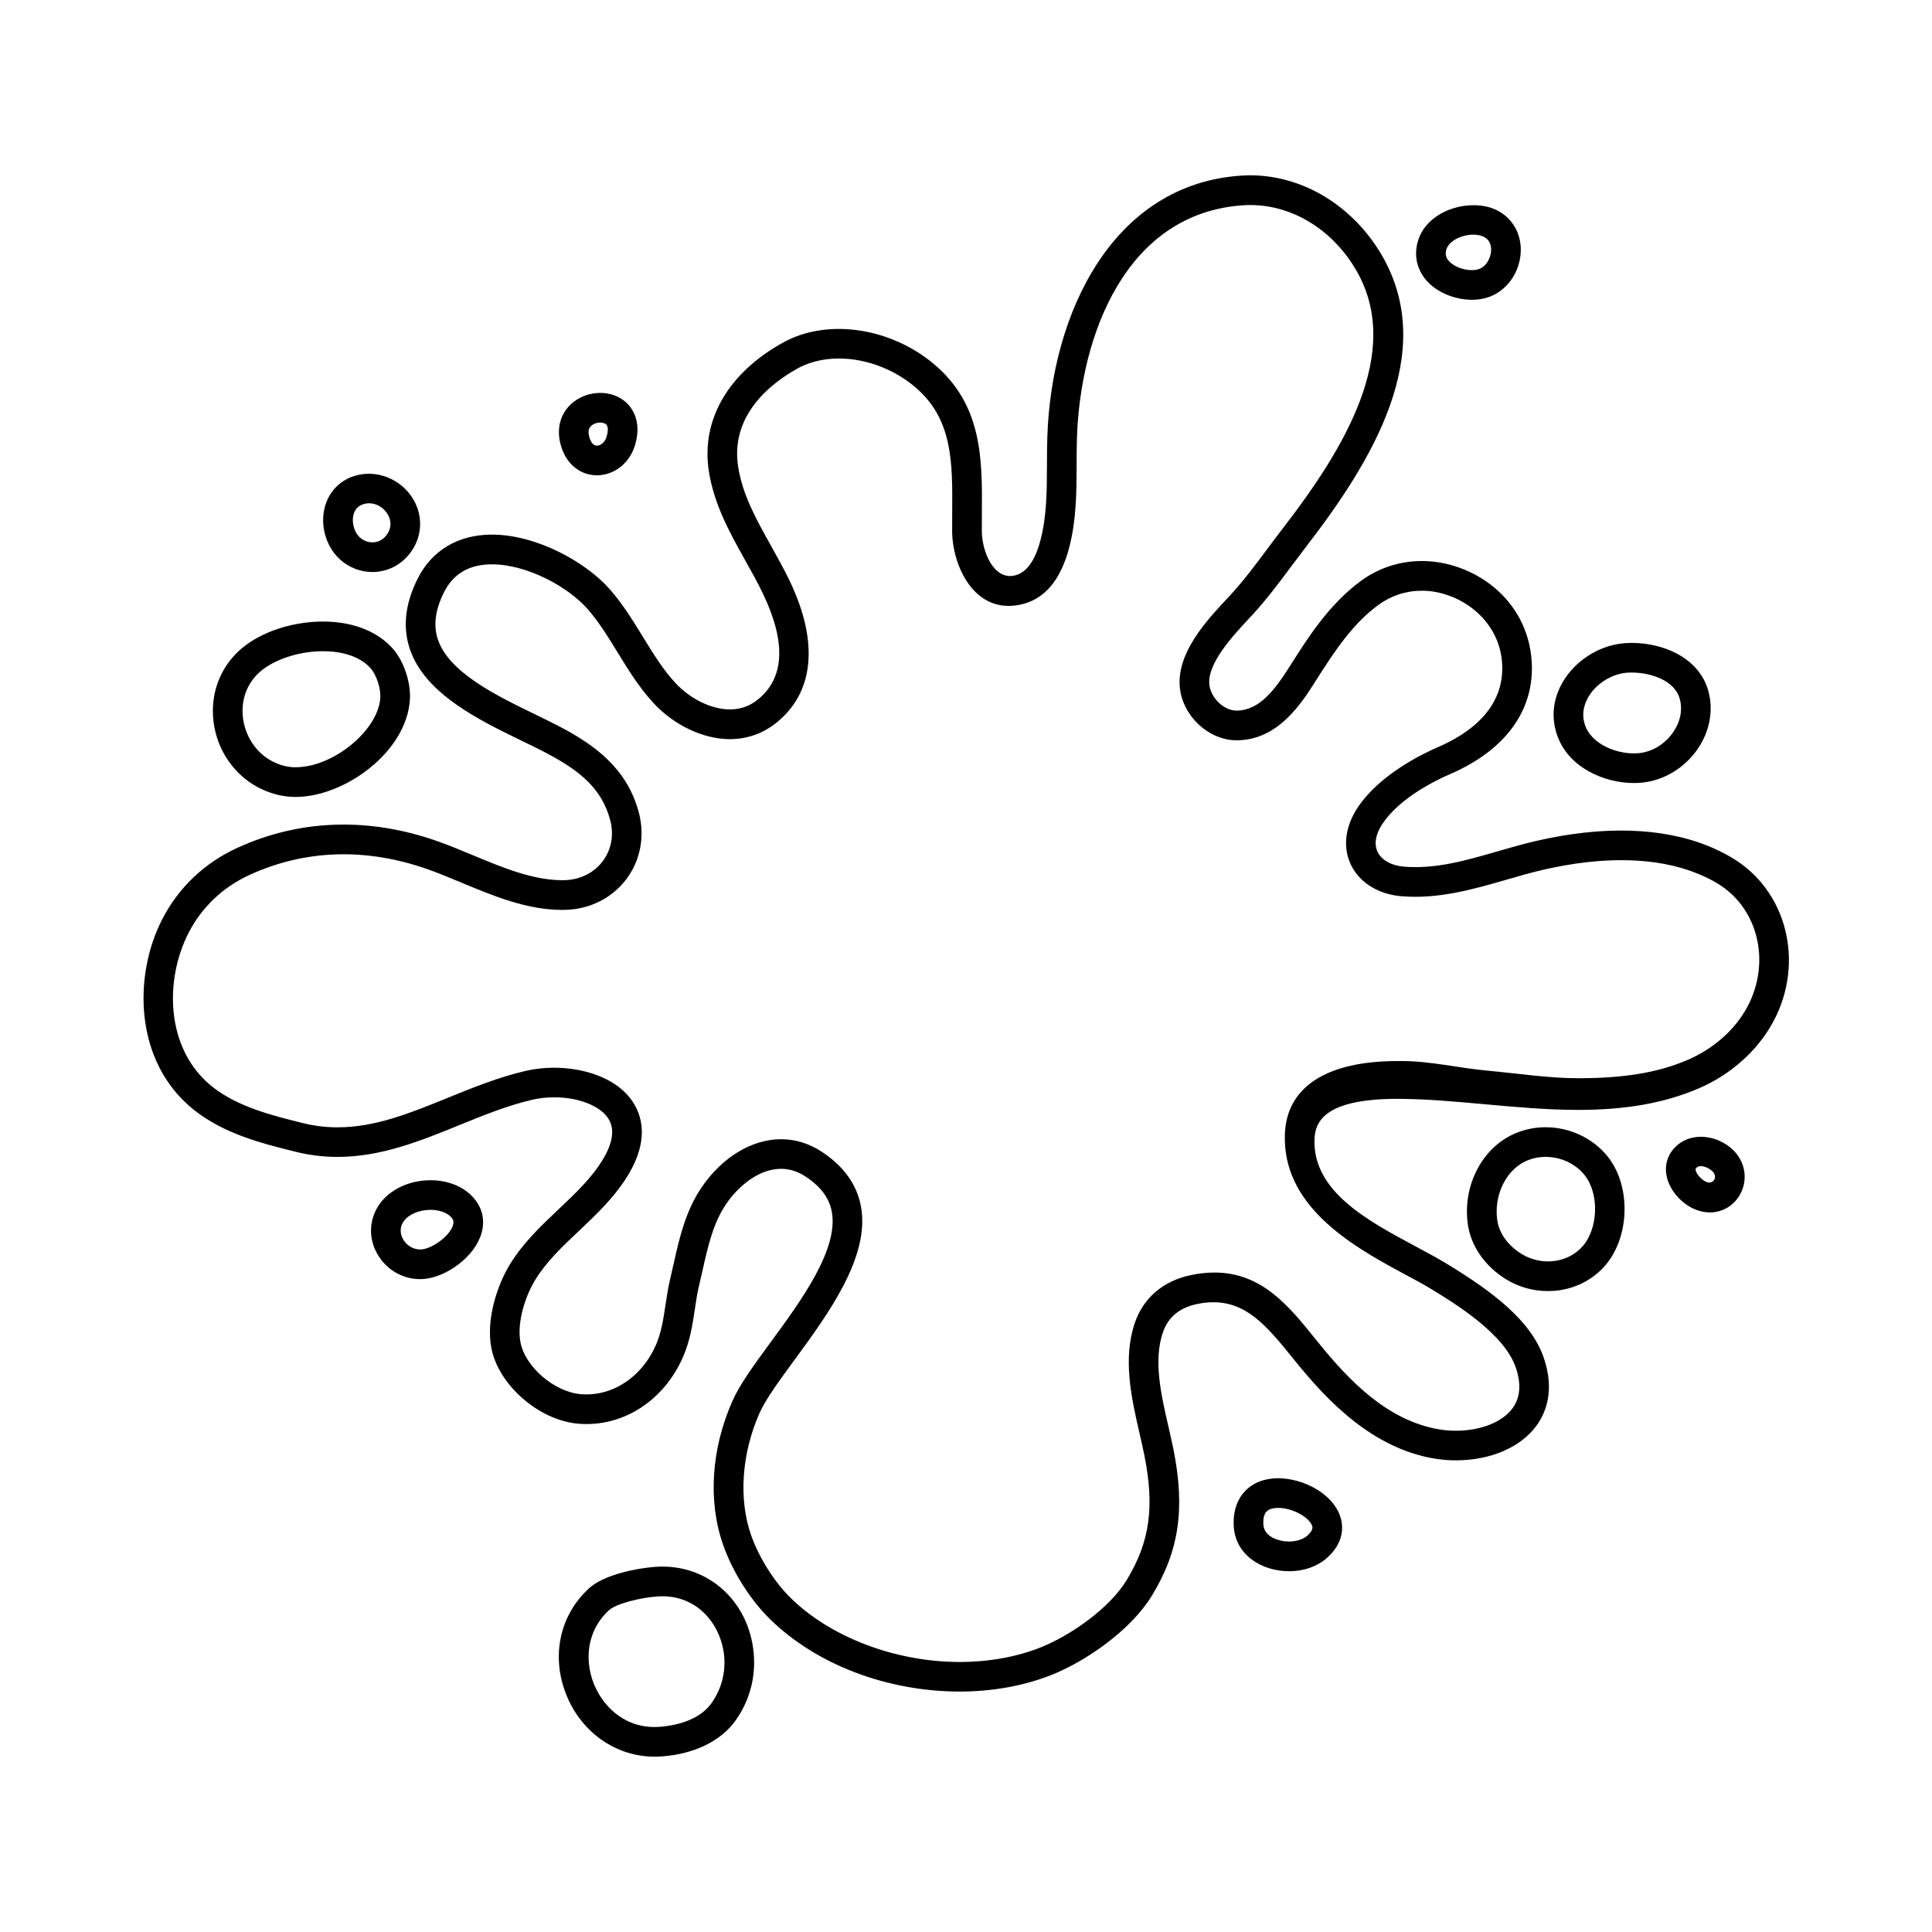 <?xml version="1.0" encoding="UTF-8"?>
<!-- Uploaded to: SVG Repo, www.svgrepo.com, Generator: SVG Repo Mixer Tools -->
<svg fill="#000000" width="800px" height="800px" version="1.1" viewBox="144 144 512 512" xmlns="http://www.w3.org/2000/svg">
 <g>
  <path d="m553.61 442.73c-3.293 0-6.539 0.777-9.383 2.254-7.996 4.152-12.609 13.816-11.23 23.492 0.836 5.812 4.543 11.129 10.184 14.582 3.305 2.019 7.125 3.09 11.035 3.09 1.055 0 2.106-0.074 3.144-0.23 4.762-0.719 9.055-3.059 12.07-6.594 6.539-7.617 6.828-21.09 0.621-28.832-3.891-4.856-10.035-7.762-16.441-7.762zm9.863 31.473c-1.793 2.102-4.383 3.496-7.273 3.934-3.055 0.469-6.273-0.18-8.906-1.785-3.637-2.223-6.004-5.5-6.504-8.988-0.91-6.332 2.066-12.809 7.062-15.406 1.727-0.898 3.719-1.371 5.762-1.371 4.039 0 7.894 1.805 10.316 4.82 3.894 4.863 3.672 13.992-0.457 18.797z"/>
  <path d="m317.69 559.23c-4.281 0.297-13.477 1.875-17.66 5.75-7.684 7.106-9.996 17.82-6.027 27.965 3.945 10.078 13.164 16.59 23.484 16.59 0.562 0 1.133-0.016 1.707-0.055 8.59-0.57 15.754-4.004 19.66-9.426 3.5-4.863 5.223-10.602 4.973-16.602-0.609-14.477-11.875-25.254-26.137-24.223zm14.789 36.227c-3.594 4.988-10.852 5.984-13.805 6.184-0.402 0.023-0.797 0.039-1.188 0.039-8.574 0-13.969-5.992-16.168-11.602-2.168-5.535-2.242-13.523 4.039-19.332 1.914-1.773 8.316-3.356 12.867-3.672 0.434-0.031 0.867-0.047 1.289-0.047 10.23 0 16.117 8.637 16.461 16.75 0.18 4.223-1.031 8.258-3.496 11.68z"/>
  <path d="m534.04 223.45c0.004 0 0.004 0 0 0 1.547 0 3.004-0.223 4.324-0.664 4.867-1.629 8.332-6.398 8.641-11.863 0.277-4.984-2.262-9.34-6.629-11.359-6.793-3.152-18.867 0.035-20.848 9.23-0.613 2.871-0.121 5.672 1.414 8.09 2.879 4.535 8.656 6.566 13.098 6.566zm-6.828-13.02c0.562-2.621 4.207-4.242 7.25-4.242 1.008 0 1.91 0.172 2.606 0.492 1.855 0.863 2.16 2.539 2.09 3.797-0.105 1.898-1.27 4.176-3.281 4.848-0.516 0.172-1.148 0.262-1.828 0.262-2.625 0-5.406-1.258-6.469-2.926-0.434-0.672-0.547-1.383-0.367-2.231z"/>
  <path d="m602.97 371.3c-1.906-1.133-3.984-2.168-6.184-3.062-12.316-5.027-28.113-5.461-45.832-1.344-3.359 0.781-6.691 1.742-10.027 2.707-8.531 2.465-16.535 4.777-24.957 4.062-3.281-0.281-5.856-1.742-6.891-3.91-0.996-2.086-0.527-4.746 1.316-7.488 4.606-6.848 14.012-11.438 17.84-13.09 14.766-6.383 22.469-16.984 21.684-29.84-1.02-16.691-15.598-26.66-29.105-26.66-5.871 0-11.457 1.824-16.156 5.273-8.449 6.191-14.09 15.109-18.625 22.27-4.035 6.379-8.168 12.098-14.348 12.098-3.352-0.004-6.848-3.371-7.199-6.922-0.551-5.602 6.242-12.898 10.305-17.254l0.945-1.012c3.875-4.191 7.254-8.73 10.535-13.125 1.309-1.758 2.625-3.516 3.965-5.262 17.246-22.34 35.086-51.305 19.887-77.23-8.02-13.684-22.348-21.922-37.035-20.98-34.133 2.156-50.48 36.34-51.535 69.266-0.082 2.438-0.09 4.883-0.098 7.32-0.02 6.922-0.035 13.457-1.672 19.855-1.461 5.703-3.828 8.922-7.031 9.566-5.492 1.125-8.52-6.488-8.555-11.754-0.012-1.648 0-3.301 0.012-4.949 0.102-14.043 0.203-28.562-12.766-39.406-11.512-9.633-28.227-12.172-40.008-5.602-14.43 8.039-21.578 20.344-19.625 33.75 1.309 8.941 5.578 16.582 9.703 23.961 1.648 2.938 3.289 5.875 4.719 8.871 6.203 12.992 5.668 22.461-1.598 28.137-2.09 1.633-4.516 2.457-7.211 2.457-4.828 0-10.496-2.754-14.445-7.027-3.309-3.578-5.883-7.773-8.609-12.223-2.621-4.277-5.332-8.695-8.812-12.645-6.16-6.996-19.191-14.434-31.199-14.434-8.918 0-15.906 4.156-19.688 11.699-3.316 6.609-4 12.887-2.047 18.652 4.027 11.859 18.254 18.762 29.691 24.312 2.457 1.195 4.801 2.328 6.883 3.441 8.324 4.445 14.316 9.141 16.52 17.602 1.027 3.934 0.312 7.801-2.012 10.879-2.328 3.082-6.012 4.902-10.105 4.996l-0.605 0.004c-7.805 0-15.922-3.387-23.773-6.66-3.144-1.309-6.231-2.594-9.262-3.664-18.191-6.422-36.445-5.836-52.996 1.719-8.742 3.984-15.652 10.543-19.98 18.973-7.738 15.055-7.43 37.855 8.375 50.473 8.066 6.434 18.129 8.934 27 11.133 3.629 0.902 7.359 1.359 11.105 1.359 11.566 0 22.07-4.277 32.23-8.414 6.289-2.562 12.793-5.211 19.367-6.734 1.844-0.43 3.797-0.645 5.812-0.645 6.656 0 12.484 2.379 14.508 5.91 1.5 2.625 1.02 6.07-1.438 10.254-2.973 5.062-7.305 9.152-11.895 13.492-4.59 4.336-9.34 8.82-12.852 14.516-3.492 5.664-6.394 14.715-4.996 22.176 1.848 9.879 12.652 19.301 23.121 20.152 11.871 0.977 22.793-6.262 27.766-17.871 1.809-4.231 2.445-8.422 3.055-12.48 0.316-2.133 0.637-4.273 1.148-6.41 0.312-1.301 0.605-2.609 0.902-3.914 1.445-6.434 2.812-12.52 6.273-17.59 3.062-4.492 8.488-9.289 14.539-9.289 2.211 0 4.375 0.68 6.418 2.012 4.055 2.641 6.352 5.723 7.023 9.406 1.812 9.969-8.188 23.602-16.223 34.551-4.367 5.961-8.148 11.105-10.105 15.527-5.664 12.762-6.551 26.727-2.43 38.309 2.519 7.074 7.113 14.355 12.293 19.457 12.246 12.07 31.086 19.27 50.391 19.27 8.629 0 17.02-1.523 24.273-4.398 8.801-3.492 20.906-11.598 26.695-21.137 7.168-11.812 8.793-23.059 5.602-38.828-0.379-1.859-0.82-3.785-1.27-5.75-1.988-8.652-4.047-17.598-1.484-25.086 1.355-3.961 4.332-6.469 8.855-7.457 11.598-2.516 17.672 4.5 25.34 14.016l0.941 1.164c8.504 10.508 20.355 22.934 36.707 25.715 1.891 0.324 3.84 0.488 5.789 0.488 9.227 0 17.234-3.465 21.426-9.273 2.438-3.375 4.762-9.18 1.961-17.652-3.402-10.281-14.137-18.012-25.23-24.832-2.625-1.613-5.633-3.234-8.793-4.926-12.809-6.856-27.32-14.629-26.824-28.43 0.168-4.59 2.629-10.691 22.027-10.691l1.152 0.012c7.074 0.074 14.262 0.73 21.871 1.414 8.121 0.734 16.516 1.508 24.793 1.508 12.723 0 22.898-1.812 32.012-5.715 8.5-3.633 15.703-10.113 19.785-17.781 8.359-15.688 3.516-34.734-11.031-43.336zm4.098 39.523c-3.254 6.117-9.062 11.176-15.934 14.113-8.105 3.465-17.297 4.805-28.922 4.805-7.914 0-16.133-1.293-24.078-2.012-7.441-0.68-15.117-2.539-22.504-2.539h-1.238c-19.391 0-29.441 7.231-29.883 19.348-0.676 18.695 16.871 29.172 30.965 36.723 3.019 1.613 5.891 3.152 8.395 4.691 6.137 3.777 18.914 11.633 21.887 20.609 1.41 4.273 1.125 7.828-0.871 10.586-2.676 3.707-8.449 6.012-15.055 6.012-1.516 0-3.023-0.121-4.473-0.367-13.68-2.328-23.816-12.887-31.918-22.91l-0.934-1.152c-6.934-8.602-14.102-17.496-26.672-17.496-2.055 0-4.231 0.246-6.465 0.734-7.188 1.566-12.379 6.035-14.621 12.594-3.281 9.598-0.867 20.105 1.266 29.383 0.434 1.895 0.863 3.75 1.223 5.547 2.797 13.805 1.496 23.113-4.621 33.195-4.629 7.633-15.012 14.785-22.879 17.91-6.332 2.516-13.723 3.844-21.371 3.844-17.027 0-34.223-6.519-44.875-17.012-4.312-4.254-8.297-10.574-10.402-16.496-3.394-9.559-2.574-21.703 2.207-32.48 1.617-3.648 5.332-8.711 9.262-14.066 8.922-12.168 20.035-27.312 17.617-40.613-1.062-5.844-4.586-10.75-10.461-14.586-3.344-2.18-6.953-3.285-10.711-3.285-7.738 0-15.598 4.75-21.035 12.715-4.301 6.309-5.898 13.422-7.445 20.293-0.289 1.273-0.57 2.543-0.871 3.809-0.562 2.359-0.926 4.719-1.281 7.07-0.559 3.727-1.09 7.25-2.504 10.555-3.652 8.52-11.539 13.805-19.902 13.129-7.027-0.57-14.82-7.262-16.035-13.766-1.004-5.367 1.352-12.375 3.961-16.609 2.973-4.812 7.141-8.75 11.559-12.918 4.785-4.519 9.738-9.199 13.273-15.23 4.957-8.457 3.543-14.531 1.473-18.137-4.16-7.269-13.75-9.859-21.328-9.859-2.613 0-5.164 0.289-7.594 0.848-7.184 1.668-13.98 4.434-20.555 7.109-9.891 4.031-19.234 7.84-29.266 7.84-3.148 0-6.156-0.367-9.211-1.129-8.098-2.004-17.27-4.289-23.992-9.648-12.539-10.004-12.594-28.457-6.281-40.738 3.512-6.836 9.133-12.172 16.254-15.418 14.711-6.711 30.844-7.199 47.121-1.461 2.891 1.023 5.848 2.258 8.852 3.508 8.566 3.57 17.422 7.266 26.797 7.266l0.781-0.012c6.516-0.145 12.418-3.109 16.203-8.117 3.75-4.961 4.961-11.375 3.344-17.594-3.102-11.922-12.066-18.094-20.426-22.555-2.168-1.152-4.602-2.336-7.152-3.578-10.117-4.906-22.707-11.02-25.68-19.766-1.27-3.754-0.742-7.875 1.629-12.602 2.449-4.883 6.711-7.359 12.66-7.359 9.352 0 20.207 5.984 25.301 11.77 3.031 3.441 5.453 7.387 8.012 11.559 2.805 4.574 5.703 9.305 9.543 13.453 5.453 5.891 13.195 9.547 20.211 9.547 4.43 0 8.594-1.426 12.051-4.121 10.27-8.02 11.633-21.418 3.856-37.715-1.523-3.188-3.269-6.309-4.953-9.324-3.953-7.07-7.688-13.75-8.785-21.262-2-13.688 8.957-22.008 15.668-25.75 8.992-5.004 22.07-2.828 31.141 4.766 10.121 8.469 10.039 19.984 9.949 33.328-0.012 1.684-0.023 3.367-0.012 5.047 0.055 8.879 5.715 21.91 17.957 19.41 6.418-1.289 10.828-6.445 13.109-15.32 1.879-7.344 1.898-14.688 1.918-21.785 0.004-2.359 0.012-4.727 0.086-7.09 0.875-27.215 12.973-59.703 44.18-61.672 11.848-0.734 23.227 5.961 29.762 17.109 12.82 21.867-3.598 48.07-19.324 68.449-1.371 1.777-2.711 3.57-4.051 5.367-3.293 4.418-6.41 8.602-10.004 12.488l-0.922 0.988c-5.285 5.672-13.27 14.254-12.375 23.387 0.746 7.578 7.621 13.992 15.039 14.008 11 0 17.242-9.859 20.969-15.75 5.316-8.398 9.922-15.215 16.629-20.137 3.344-2.453 7.324-3.754 11.512-3.754 9.664 0 20.535 7.371 21.266 19.281 0.73 11.93-8.82 18.633-16.957 22.148-4.465 1.93-15.473 7.344-21.246 15.914-3.41 5.066-4.098 10.629-1.879 15.266 2.254 4.707 7.227 7.824 13.312 8.348 9.801 0.828 19.004-1.797 27.816-4.344 3.203-0.926 6.402-1.863 9.629-2.613 16.082-3.738 30.312-3.445 41.07 0.945 1.832 0.75 3.566 1.578 5.144 2.519 10.918 6.445 14.477 20.832 8.098 32.816z"/>
  <path d="m302.17 269.96c4.656 0 8.73-3.246 10.137-8.066 1.445-4.953 0.117-8.168-1.25-9.992-1.797-2.398-4.715-3.773-7.996-3.773-3.668 0-7.176 1.758-9.148 4.578-2.004 2.867-2.336 6.539-0.945 10.352 1.551 4.262 5.082 6.902 9.203 6.902zm-1.816-12.75c0.516-0.73 1.602-1.223 2.711-1.223 0.766 0 1.422 0.242 1.707 0.629 0.402 0.535 0.398 1.684-0.004 3.074-0.484 1.656-1.676 2.41-2.59 2.41-0.984 0-1.535-0.945-1.828-1.738-0.504-1.367-0.5-2.426 0.004-3.152z"/>
  <path d="m576.96 351.51c0.727 0 1.438-0.035 2.144-0.102 5.859-0.555 11.426-3.941 14.879-9.047 3.211-4.75 4.18-10.418 2.66-15.547-2.711-9.152-13.254-12.938-21.801-12.383-6.266 0.383-12.398 3.91-16 9.215-3.117 4.586-3.934 9.863-2.297 14.871 2.922 8.922 12.633 12.992 20.414 12.992zm-11.617-23.457c2.227-3.281 6.152-5.551 9.98-5.789 0.367-0.02 0.734-0.031 1.117-0.031 5.133 0 11.281 2.125 12.664 6.805 0.863 2.918 0.281 6.082-1.637 8.922-2.156 3.188-5.559 5.289-9.105 5.629-0.465 0.039-0.934 0.066-1.402 0.066h-0.004c-5.074 0-11.332-2.66-12.941-7.582-1.102-3.391 0.113-6.231 1.328-8.02z"/>
  <path d="m234.14 292.29c2.352 2.125 5.391 3.301 8.559 3.301 4.519 0 8.613-2.414 10.941-6.457 2.277-3.961 2.262-8.711-0.051-12.699-3.148-5.453-9.789-8.172-15.695-6.293-3.457 1.102-6.07 3.547-7.371 6.883-1.48 3.805-1.094 8.312 1.047 12.07 0.691 1.195 1.551 2.266 2.57 3.195zm3.707-12.414c0.438-1.133 1.238-1.867 2.438-2.254 0.508-0.168 1.031-0.246 1.551-0.246 1.961 0 3.898 1.168 4.949 2.984 0.527 0.918 1.238 2.762 0.039 4.848-1.266 2.195-3.133 2.519-4.133 2.519-1.215 0-2.379-0.449-3.281-1.266-0.402-0.367-0.746-0.797-1.02-1.27-0.938-1.664-1.152-3.75-0.543-5.316z"/>
  <path d="m209.97 351.16c2.352 1.672 4.992 2.856 7.856 3.527 1.43 0.336 2.953 0.508 4.519 0.508 13 0 29.523-11.961 30.293-25.922 0.246-4.473-1.633-10.066-4.465-13.297-4.109-4.68-10.699-7.262-18.555-7.262-7.445 0-15.027 2.289-20.285 6.109-5.707 4.156-8.957 10.609-8.922 17.707 0.051 7.445 3.621 14.406 9.559 18.629zm3.996-29.977c3.906-2.84 9.906-4.606 15.66-4.606 5.562 0 10.051 1.629 12.645 4.586 1.477 1.684 2.656 5.269 2.519 7.68-0.473 8.641-12.43 18.488-22.445 18.488-0.969 0-1.891-0.102-2.731-0.297-1.863-0.434-3.57-1.203-5.09-2.281-3.828-2.719-6.223-7.418-6.246-12.258-0.027-4.609 1.992-8.625 5.688-11.312z"/>
  <path d="m588.73 447.29c-2.457 2.012-3.582 4.793-3.152 7.84 0.535 3.812 3.629 7.648 7.523 9.32 1.324 0.57 2.676 0.855 4.027 0.855 3.898 0 7.297-2.422 8.656-6.188 1.406-3.891 0.168-8.191-3.16-10.957-4.164-3.461-10.168-3.902-13.895-0.871zm9.656 9.16c-0.109 0.312-0.82 1.367-2.191 0.77-1.309-0.559-2.684-2.109-2.836-3.195-0.031-0.203-0.051-0.332 0.332-0.648 0.176-0.141 0.48-0.332 1.062-0.332 0.891 0 1.98 0.449 2.836 1.16 1.027 0.852 1 1.691 0.797 2.246z"/>
  <path d="m492.82 538.62c-3.059-1.824-6.734-2.867-10.07-2.867-3.633 0-6.672 1.176-8.801 3.406-1.484 1.562-3.219 4.41-3.004 9.133 0.359 7.941 7.633 12.098 14.621 12.098 3.988 0 7.609-1.281 10.184-3.606 3.606-3.254 4.098-6.606 3.879-8.844-0.355-3.562-2.84-6.965-6.809-9.32zm-2.336 12.324c-1.098 0.988-2.934 1.578-4.918 1.578-2.637 0-6.613-1.219-6.769-4.59-0.051-1.078 0.055-2.535 0.832-3.344 0.812-0.852 2.301-0.977 3.117-0.977 1.934 0 4.195 0.66 6.051 1.762 2.098 1.25 2.926 2.586 3.008 3.34 0.074 0.789-0.676 1.648-1.32 2.231z"/>
  <path d="m258.12 456.77c-5.594 0-10.77 2.418-13.527 6.312-2.695 3.824-3.012 8.602-0.84 12.785 2.273 4.387 6.707 7.113 11.562 7.117 0.418 0 0.84-0.023 1.266-0.066 5.613-0.551 13.164-5.664 15.027-12.117 1.199-4.156-0.195-8.156-3.824-10.973-2.547-1.977-5.981-3.059-9.664-3.059zm5.941 11.855c-0.852 2.949-5.441 6.195-8.242 6.473l-0.504 0.023c-1.883 0-3.684-1.129-4.586-2.871-0.473-0.91-1.062-2.727 0.289-4.637 1.258-1.789 4.117-2.992 7.106-2.992 1.918 0 3.688 0.52 4.852 1.414 1.375 1.078 1.289 1.867 1.086 2.59z"/>
 </g>
</svg>